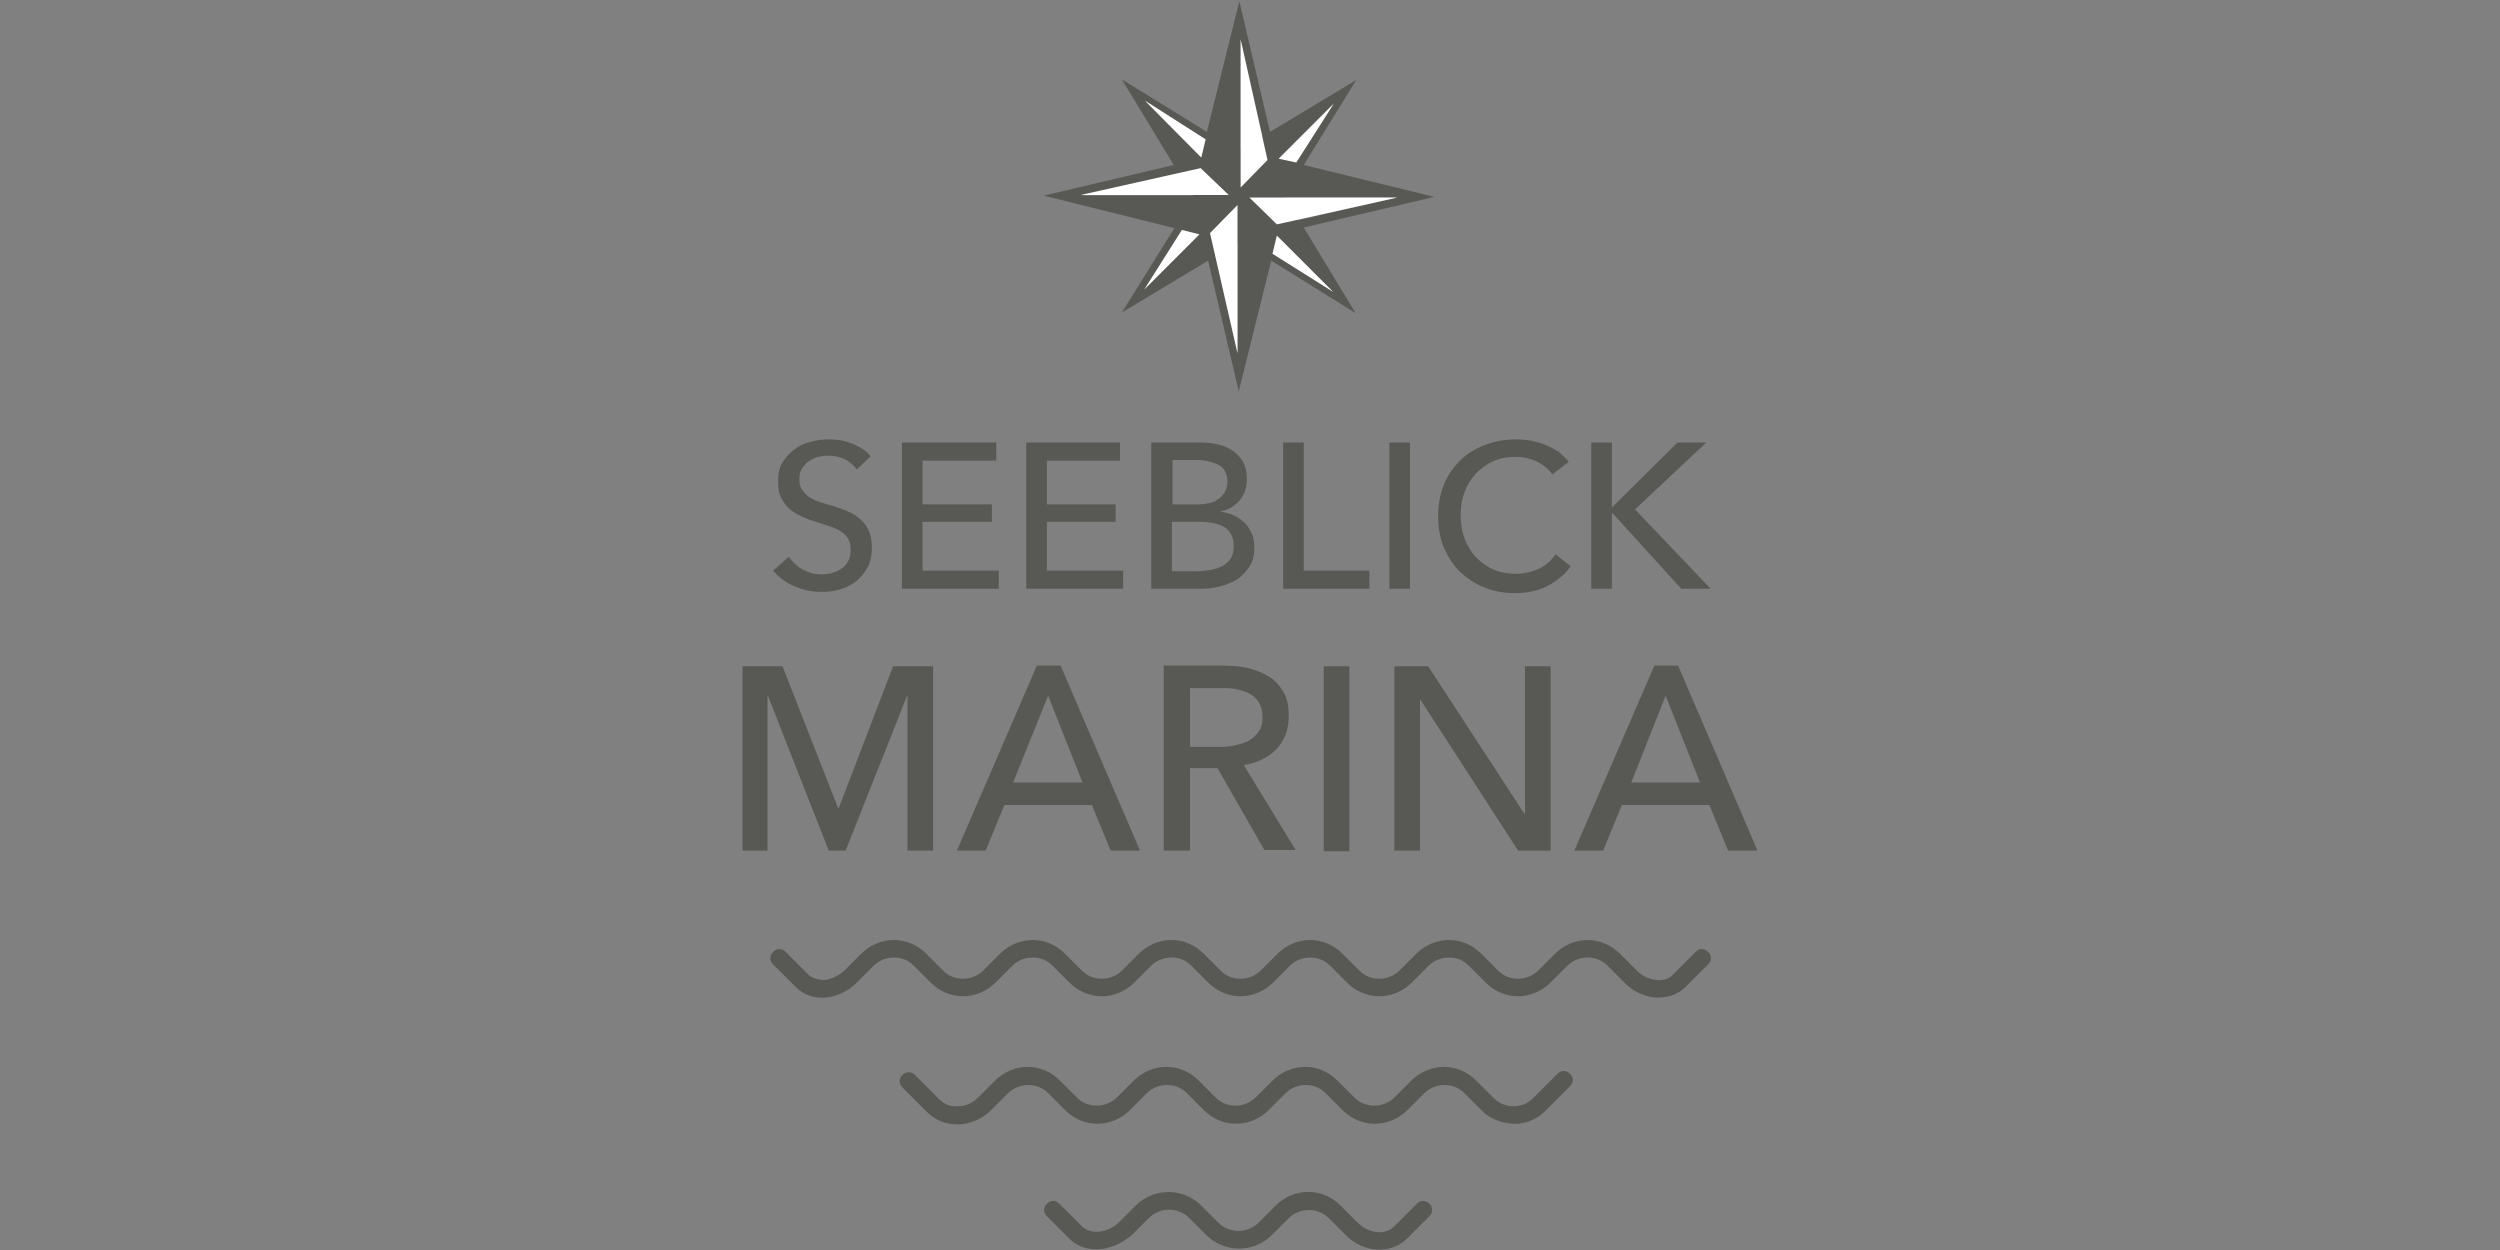 <?xml version="1.0" encoding="utf-8"?>
<!-- Generator: Adobe Illustrator 22.0.1, SVG Export Plug-In . SVG Version: 6.00 Build 0)  -->
<svg version="1.1" id="Ebene_1" xmlns="http://www.w3.org/2000/svg" xmlns:xlink="http://www.w3.org/1999/xlink" x="0px" y="0px"
	 viewBox="0 0 400 200" style="enable-background:new 0 0 400 200;" xml:space="preserve">
<rect x="0" y="0" width="400" height="200" fill="#808080" stroke="none"/>
<style type="text/css">
	.st0{fill:#585854;}
	.st1{fill:#FFFFFF;}
</style>
<g>
	<path class="st0" d="M137.1,75.1c-0.5-0.6-1.1-1.2-1.9-1.6c-0.8-0.4-1.7-0.6-2.7-0.6c-0.5,0-1.1,0.1-1.6,0.2
		c-0.5,0.1-1,0.4-1.5,0.7c-0.4,0.3-0.8,0.7-1.1,1.2c-0.3,0.5-0.4,1-0.4,1.7c0,0.6,0.1,1.2,0.4,1.6c0.3,0.4,0.6,0.8,1,1.1
		c0.4,0.3,0.9,0.6,1.5,0.8c0.6,0.2,1.2,0.4,1.9,0.6c0.8,0.2,1.6,0.5,2.4,0.8c0.8,0.3,1.6,0.7,2.2,1.2c0.7,0.5,1.2,1.1,1.6,1.9
		c0.4,0.8,0.6,1.7,0.6,2.9c0,1.2-0.2,2.3-0.7,3.2c-0.5,0.9-1.1,1.6-1.8,2.2c-0.8,0.6-1.6,1-2.6,1.3c-1,0.3-2,0.4-3,0.4
		c-1.5,0-2.9-0.3-4.3-0.9c-1.4-0.6-2.5-1.4-3.4-2.5l2.5-2.2c0.6,0.8,1.3,1.5,2.2,2c0.9,0.5,1.9,0.8,3,0.8c0.6,0,1.1-0.1,1.7-0.2
		c0.6-0.2,1.1-0.4,1.5-0.7c0.5-0.3,0.8-0.7,1.1-1.2c0.3-0.5,0.4-1.1,0.4-1.8c0-0.7-0.1-1.3-0.4-1.8c-0.3-0.5-0.7-0.9-1.2-1.2
		c-0.5-0.3-1.1-0.6-1.8-0.8c-0.7-0.2-1.4-0.5-2.1-0.7c-0.8-0.2-1.5-0.5-2.2-0.8c-0.7-0.3-1.4-0.7-2-1.2c-0.6-0.5-1-1.1-1.4-1.8
		c-0.4-0.7-0.5-1.6-0.5-2.7c0-1.2,0.2-2.2,0.7-3c0.5-0.8,1.1-1.5,1.9-2.1c0.8-0.6,1.6-1,2.6-1.2c1-0.3,1.9-0.4,2.9-0.4
		c1.4,0,2.6,0.2,3.8,0.7c1.2,0.5,2.2,1.1,2.9,2L137.1,75.1z"/>
	<polygon class="st0" points="147.6,91.3 159.8,91.3 159.8,94.2 144.3,94.2 144.3,70.8 159.4,70.8 159.4,73.7 147.6,73.7 
		147.6,80.7 158.7,80.7 158.7,83.5 147.6,83.5 	"/>
	<polygon class="st0" points="167.5,91.3 179.7,91.3 179.7,94.2 164.2,94.2 164.2,70.8 179.2,70.8 179.2,73.7 167.5,73.7 
		167.5,80.7 178.5,80.7 178.5,83.5 167.5,83.5 	"/>
	<path class="st0" d="M184.1,70.8h8.1c0.9,0,1.8,0.1,2.6,0.3c0.9,0.2,1.7,0.5,2.4,1c0.7,0.5,1.3,1.1,1.7,1.8
		c0.4,0.8,0.6,1.7,0.6,2.8c0,1.3-0.4,2.4-1.1,3.3c-0.8,0.9-1.7,1.5-3,1.8v0.1c0.8,0.1,1.4,0.3,2.1,0.6c0.6,0.3,1.2,0.7,1.7,1.2
		c0.5,0.5,0.8,1.1,1.1,1.7c0.3,0.7,0.4,1.4,0.4,2.2c0,1.1-0.2,2.1-0.7,2.9c-0.5,0.8-1.1,1.5-1.9,2.1c-0.8,0.5-1.7,0.9-2.8,1.2
		c-1.1,0.3-2.2,0.4-3.4,0.4h-7.7V70.8z M187.4,80.7h4.3c0.6,0,1.2-0.1,1.8-0.2c0.6-0.1,1.1-0.4,1.5-0.7c0.4-0.3,0.8-0.7,1-1.1
		c0.2-0.5,0.4-1,0.4-1.6c0-1.3-0.5-2.2-1.4-2.7c-0.9-0.5-2.2-0.8-3.7-0.8h-3.7V80.7z M187.4,91.4h4.1c0.7,0,1.4-0.1,2.1-0.2
		c0.7-0.1,1.3-0.3,1.9-0.6c0.6-0.3,1-0.7,1.4-1.2c0.3-0.5,0.5-1.2,0.5-2c0-1.4-0.5-2.4-1.4-3c-0.9-0.6-2.3-0.9-4.1-0.9h-4.4V91.4z"
		/>
	<polygon class="st0" points="208.6,91.3 219.1,91.3 219.1,94.2 205.3,94.2 205.3,70.8 208.6,70.8 	"/>
	<rect x="222.3" y="70.8" class="st0" width="3.3" height="23.4"/>
	<path class="st0" d="M251.3,90.6c-0.9,1.3-2.1,2.3-3.6,3.1c-1.5,0.8-3.3,1.2-5.3,1.2c-1.8,0-3.4-0.3-4.9-0.9
		c-1.5-0.6-2.8-1.5-3.9-2.5c-1.1-1.1-1.9-2.4-2.6-3.9c-0.6-1.5-0.9-3.2-0.9-5c0-1.8,0.3-3.5,0.9-5c0.6-1.5,1.5-2.8,2.6-3.9
		c1.1-1.1,2.4-1.9,4-2.5c1.5-0.6,3.2-0.9,5-0.9c0.8,0,1.6,0.1,2.4,0.2c0.8,0.2,1.6,0.4,2.3,0.7c0.8,0.3,1.4,0.7,2.1,1.1
		c0.6,0.5,1.1,1,1.6,1.6l-2.6,2c-0.6-0.8-1.4-1.5-2.4-2c-1-0.5-2.2-0.8-3.4-0.8c-1.4,0-2.6,0.2-3.7,0.7c-1.1,0.5-2,1.2-2.8,2
		c-0.8,0.9-1.4,1.9-1.8,3c-0.4,1.1-0.6,2.3-0.6,3.6c0,1.3,0.2,2.6,0.6,3.7c0.4,1.1,1,2.1,1.8,3c0.8,0.8,1.7,1.5,2.8,2
		c1.1,0.5,2.3,0.7,3.7,0.7c1.3,0,2.5-0.3,3.6-0.8c1.1-0.5,2-1.3,2.7-2.3L251.3,90.6z"/>
	<polygon class="st0" points="257.9,81.1 258,81.1 268.4,70.8 273,70.8 261.6,81.5 273.7,94.2 269,94.2 258,82.1 257.9,82.1 
		257.9,94.2 254.6,94.2 254.6,70.8 257.9,70.8 	"/>
	<polygon class="st0" points="134.1,129.3 134.2,129.3 142.9,106.6 149.3,106.6 149.3,136.1 145.2,136.1 145.2,111.4 145.1,111.4 
		135.3,136.1 132.6,136.1 122.9,111.4 122.8,111.4 122.8,136.1 118.8,136.1 118.8,106.6 125.2,106.6 	"/>
	<path class="st0" d="M157.7,136.1h-4.6l12.8-29.6h3.8l12.7,29.6h-4.7l-3-7.3h-14L157.7,136.1z M162.1,125.2h11.1l-5.5-13.9
		L162.1,125.2z"/>
	<path class="st0" d="M190.3,136.1h-4.1v-29.6h9.5c1.4,0,2.8,0.1,4,0.4c1.3,0.3,2.4,0.8,3.4,1.4c1,0.6,1.7,1.5,2.3,2.5
		c0.6,1,0.8,2.3,0.8,3.8c0,2.2-0.7,3.9-2,5.3c-1.3,1.3-3.1,2.2-5.2,2.5l8.3,13.6h-5l-7.5-13.1h-4.4V136.1z M190.3,119.5h4.8
		c1,0,1.9-0.1,2.7-0.3c0.8-0.2,1.6-0.4,2.2-0.8c0.6-0.4,1.1-0.9,1.5-1.5c0.4-0.6,0.5-1.3,0.5-2.2c0-0.9-0.2-1.6-0.5-2.2
		c-0.4-0.6-0.8-1.1-1.4-1.4c-0.6-0.4-1.3-0.6-2.1-0.8c-0.8-0.2-1.7-0.2-2.5-0.2h-5.1V119.5z"/>
	<rect x="211.8" y="106.6" class="st0" width="4.1" height="29.6"/>
	<polygon class="st0" points="243.9,130.2 244,130.2 244,106.6 248.1,106.6 248.1,136.1 242.9,136.1 227.3,112 227.2,112 
		227.2,136.1 223.1,136.1 223.1,106.6 228.5,106.6 	"/>
	<path class="st0" d="M256.5,136.1h-4.6l12.8-29.6h3.8l12.7,29.6h-4.7l-3-7.3h-14L256.5,136.1z M261,125.2H272l-5.5-13.9L261,125.2z
		"/>
	<path class="st0" d="M208.6,36.4l20.9-4.9l-20.9-5.1l8.4-13.6l-13.8,8.3l-4.9-20.9l-5.2,20.9l-13.6-8.4l8.3,13.7L167,31.3l20.9,5.2
		L179.5,50l13.8-8.3l4.9,20.9l5.2-20.9l13.5,8.4L208.6,36.4z M207.8,35.2l-2.2-3.6h17.9L207.8,35.2z M207.4,26l-2.8-0.7l8.8-8.8
		L207.4,26z M202,21.8l-3.5,2.1V6.3L202,21.8z M192.9,22.3l-0.7,2.9l-9-9L192.9,22.3z M188.7,27.7l2.2,3.6h-17.9L188.7,27.7z
		 M189.1,36.8l2.8,0.7l-8.8,8.8L189.1,36.8z M194.5,41l3.5-2.1v17.6L194.5,41z M204.3,37.7l9,9l-9.7-6.1L204.3,37.7z"/>
	<polygon class="st1" points="198.5,6.3 198.5,30 202.8,25.6 	"/>
	<polygon class="st1" points="192.1,26.9 172.9,31.2 196.6,31.2 	"/>
	<polygon class="st1" points="198,56.5 198,32.8 193.6,37.3 	"/>
	<polygon class="st1" points="223.6,31.6 199.9,31.6 204.3,35.9 	"/>
	<polygon class="st1" points="213.4,16.6 204.6,25.4 207.4,26 	"/>
	<polygon class="st1" points="192.9,22.3 183.2,16.1 192.2,25.2 	"/>
	<polygon class="st1" points="183.1,46.3 191.9,37.5 189.1,36.8 	"/>
	<polygon class="st1" points="203.6,40.6 213.3,46.7 204.3,37.7 	"/>
	<path class="st0" d="M153.1,179.9c-1.8,0-3.5-0.7-4.8-2l-3.9-3.9c-0.6-0.6-0.6-1.4,0-2c0.6-0.6,1.4-0.6,2,0l3.9,3.9
		c0.8,0.8,1.8,1.2,3,1.1c1.2,0,2.3-0.5,3.2-1.4l2.7-2.7c1.4-1.4,3.3-2.2,5.2-2.2c2,0,3.8,0.8,5.2,2.2l2.7,2.7c0.9,0.9,2,1.3,3.2,1.3
		c1.2,0,2.4-0.5,3.2-1.3l2.7-2.7c1.4-1.4,3.3-2.2,5.2-2.2c2,0,3.8,0.8,5.2,2.2l2.7,2.7c0.9,0.9,2,1.3,3.2,1.3c1.2,0,2.4-0.5,3.2-1.3
		l2.7-2.7c1.4-1.4,3.3-2.2,5.2-2.2c2,0,3.8,0.8,5.2,2.2l2.7,2.7c0.9,0.9,2,1.3,3.2,1.3c1.2,0,2.4-0.5,3.2-1.3l2.7-2.7
		c1.4-1.4,3.3-2.2,5.2-2.2c2,0,3.8,0.8,5.2,2.2l2.7,2.7c0.9,0.9,2,1.4,3.2,1.4c1.2,0,2.3-0.4,3.1-1.2l4-4c0.6-0.6,1.4-0.6,2,0
		c0.6,0.6,0.6,1.4,0,2l-4,4c-1.3,1.3-3.2,2.1-5.1,2c-1.9-0.1-3.8-0.8-5.1-2.2l-2.7-2.7c-0.9-0.9-2-1.3-3.2-1.3
		c-1.2,0-2.4,0.5-3.2,1.3l-2.7,2.7c-1.4,1.4-3.3,2.2-5.2,2.2c-2,0-3.8-0.8-5.2-2.2l-2.7-2.7c-0.9-0.9-2-1.3-3.2-1.3
		c-1.2,0-2.4,0.5-3.2,1.3l-2.7,2.7c-1.4,1.4-3.3,2.2-5.2,2.2c-2,0-3.8-0.8-5.2-2.2l-2.7-2.7c-0.9-0.9-2-1.3-3.2-1.3
		c-1.2,0-2.4,0.5-3.2,1.3l-2.7,2.7c-1.4,1.4-3.3,2.2-5.2,2.2c-2,0-3.8-0.8-5.2-2.2l-2.7-2.7c-0.9-0.9-2-1.3-3.2-1.3
		c-1.2,0-2.4,0.5-3.2,1.3l-2.7,2.7c-1.4,1.4-3.2,2.2-5.1,2.3C153.3,179.9,153.2,179.9,153.1,179.9"/>
	<path class="st0" d="M175.4,199.9c-1.6,0-3.2-0.6-4.3-1.7l-3.6-3.6c-0.6-0.6-0.6-1.4,0-2c0.6-0.6,1.4-0.6,2,0l3.6,3.6
		c1.4,1.4,4.1,1.1,5.9-0.6l2.7-2.7c2.9-2.9,7.6-2.9,10.5,0l2.7,2.7c1.8,1.8,4.7,1.8,6.5,0l2.7-2.7c1.4-1.4,3.3-2.2,5.2-2.2
		c2,0,3.8,0.8,5.2,2.2l2.7,2.7c1.8,1.8,4.4,2.1,5.9,0.6l3.6-3.6c0.6-0.6,1.4-0.6,2,0c0.6,0.6,0.6,1.4,0,2l-3.6,3.6
		c-2.5,2.5-7,2.3-9.8-0.6l-2.7-2.7c-0.9-0.9-2-1.3-3.2-1.3c-1.2,0-2.4,0.5-3.2,1.3l-2.7,2.7c-2.9,2.9-7.6,2.9-10.5,0l-2.7-2.7
		c-1.8-1.8-4.7-1.8-6.5,0l-2.7,2.7C179.3,199.1,177.3,199.9,175.4,199.9"/>
	<path class="st0" d="M265.4,159.6c-0.2,0-0.4,0-0.6,0c-1.8-0.2-3.6-1-4.9-2.4l-2.7-2.7c-0.9-0.9-2-1.3-3.2-1.3
		c-1.2,0-2.4,0.5-3.2,1.3l-2.7,2.7c-1.4,1.4-3.3,2.2-5.2,2.2c-2,0-3.8-0.8-5.2-2.2l-2.7-2.7c-0.9-0.9-2-1.3-3.2-1.3
		c-1.2,0-2.4,0.5-3.2,1.3l-2.7,2.7c-1.4,1.4-3.3,2.2-5.2,2.2c-2,0-3.8-0.8-5.2-2.2l-2.7-2.7c-0.9-0.9-2-1.3-3.2-1.3
		c-1.2,0-2.4,0.5-3.2,1.3l-2.7,2.7c-1.4,1.4-3.3,2.2-5.2,2.2c-2,0-3.8-0.8-5.2-2.2l-2.7-2.7c-0.9-0.9-2-1.3-3.2-1.3
		c-1.2,0-2.4,0.5-3.2,1.3l-2.7,2.7c-1.4,1.4-3.3,2.2-5.2,2.2c-2,0-3.8-0.8-5.2-2.2l-2.7-2.7c-0.9-0.9-2-1.3-3.2-1.3
		c-1.2,0-2.4,0.5-3.2,1.3l-2.7,2.7c-1.4,1.4-3.3,2.2-5.2,2.2c-2,0-3.8-0.8-5.2-2.2l-2.7-2.7c-0.9-0.9-2-1.3-3.2-1.3
		c-1.2,0-2.4,0.5-3.2,1.3l-2.7,2.7c-1.4,1.4-3.1,2.2-4.9,2.4c-1.9,0.2-3.6-0.4-4.9-1.7l-3.6-3.6c-0.6-0.6-0.6-1.4,0-2
		c0.6-0.6,1.4-0.6,2,0l3.6,3.6c0.6,0.6,1.6,0.9,2.6,0.9c1.1-0.1,2.3-0.7,3.2-1.5l2.7-2.7c1.4-1.4,3.3-2.2,5.2-2.2
		c2,0,3.8,0.8,5.2,2.2l2.7,2.7c0.9,0.9,2,1.3,3.2,1.3c1.2,0,2.4-0.5,3.2-1.3l2.7-2.7c1.4-1.4,3.3-2.2,5.2-2.2c2,0,3.8,0.8,5.2,2.2
		l2.7,2.7c0.9,0.9,2,1.3,3.2,1.3c1.2,0,2.4-0.5,3.2-1.3l2.7-2.7c1.4-1.4,3.3-2.2,5.2-2.2c2,0,3.8,0.8,5.2,2.2l2.7,2.7
		c0.9,0.9,2,1.3,3.2,1.3c1.2,0,2.4-0.5,3.2-1.3l2.7-2.7c1.4-1.4,3.3-2.2,5.2-2.2c2,0,3.8,0.8,5.2,2.2l2.7,2.7c0.9,0.9,2,1.3,3.2,1.3
		c1.2,0,2.4-0.5,3.2-1.3l2.7-2.7c1.4-1.4,3.3-2.2,5.2-2.2c2,0,3.8,0.8,5.2,2.2l2.7,2.7c0.9,0.9,2,1.3,3.2,1.3c1.2,0,2.4-0.5,3.2-1.3
		l2.7-2.7c1.4-1.4,3.3-2.2,5.2-2.2s3.8,0.8,5.2,2.2l2.7,2.7c0.9,0.9,2,1.4,3.2,1.5c1.1,0.1,2-0.2,2.6-0.9l3.6-3.6
		c0.6-0.6,1.4-0.6,2,0c0.6,0.6,0.6,1.4,0,2l-3.6,3.6C268.6,159,267.1,159.6,265.4,159.6"/>
</g>
</svg>
